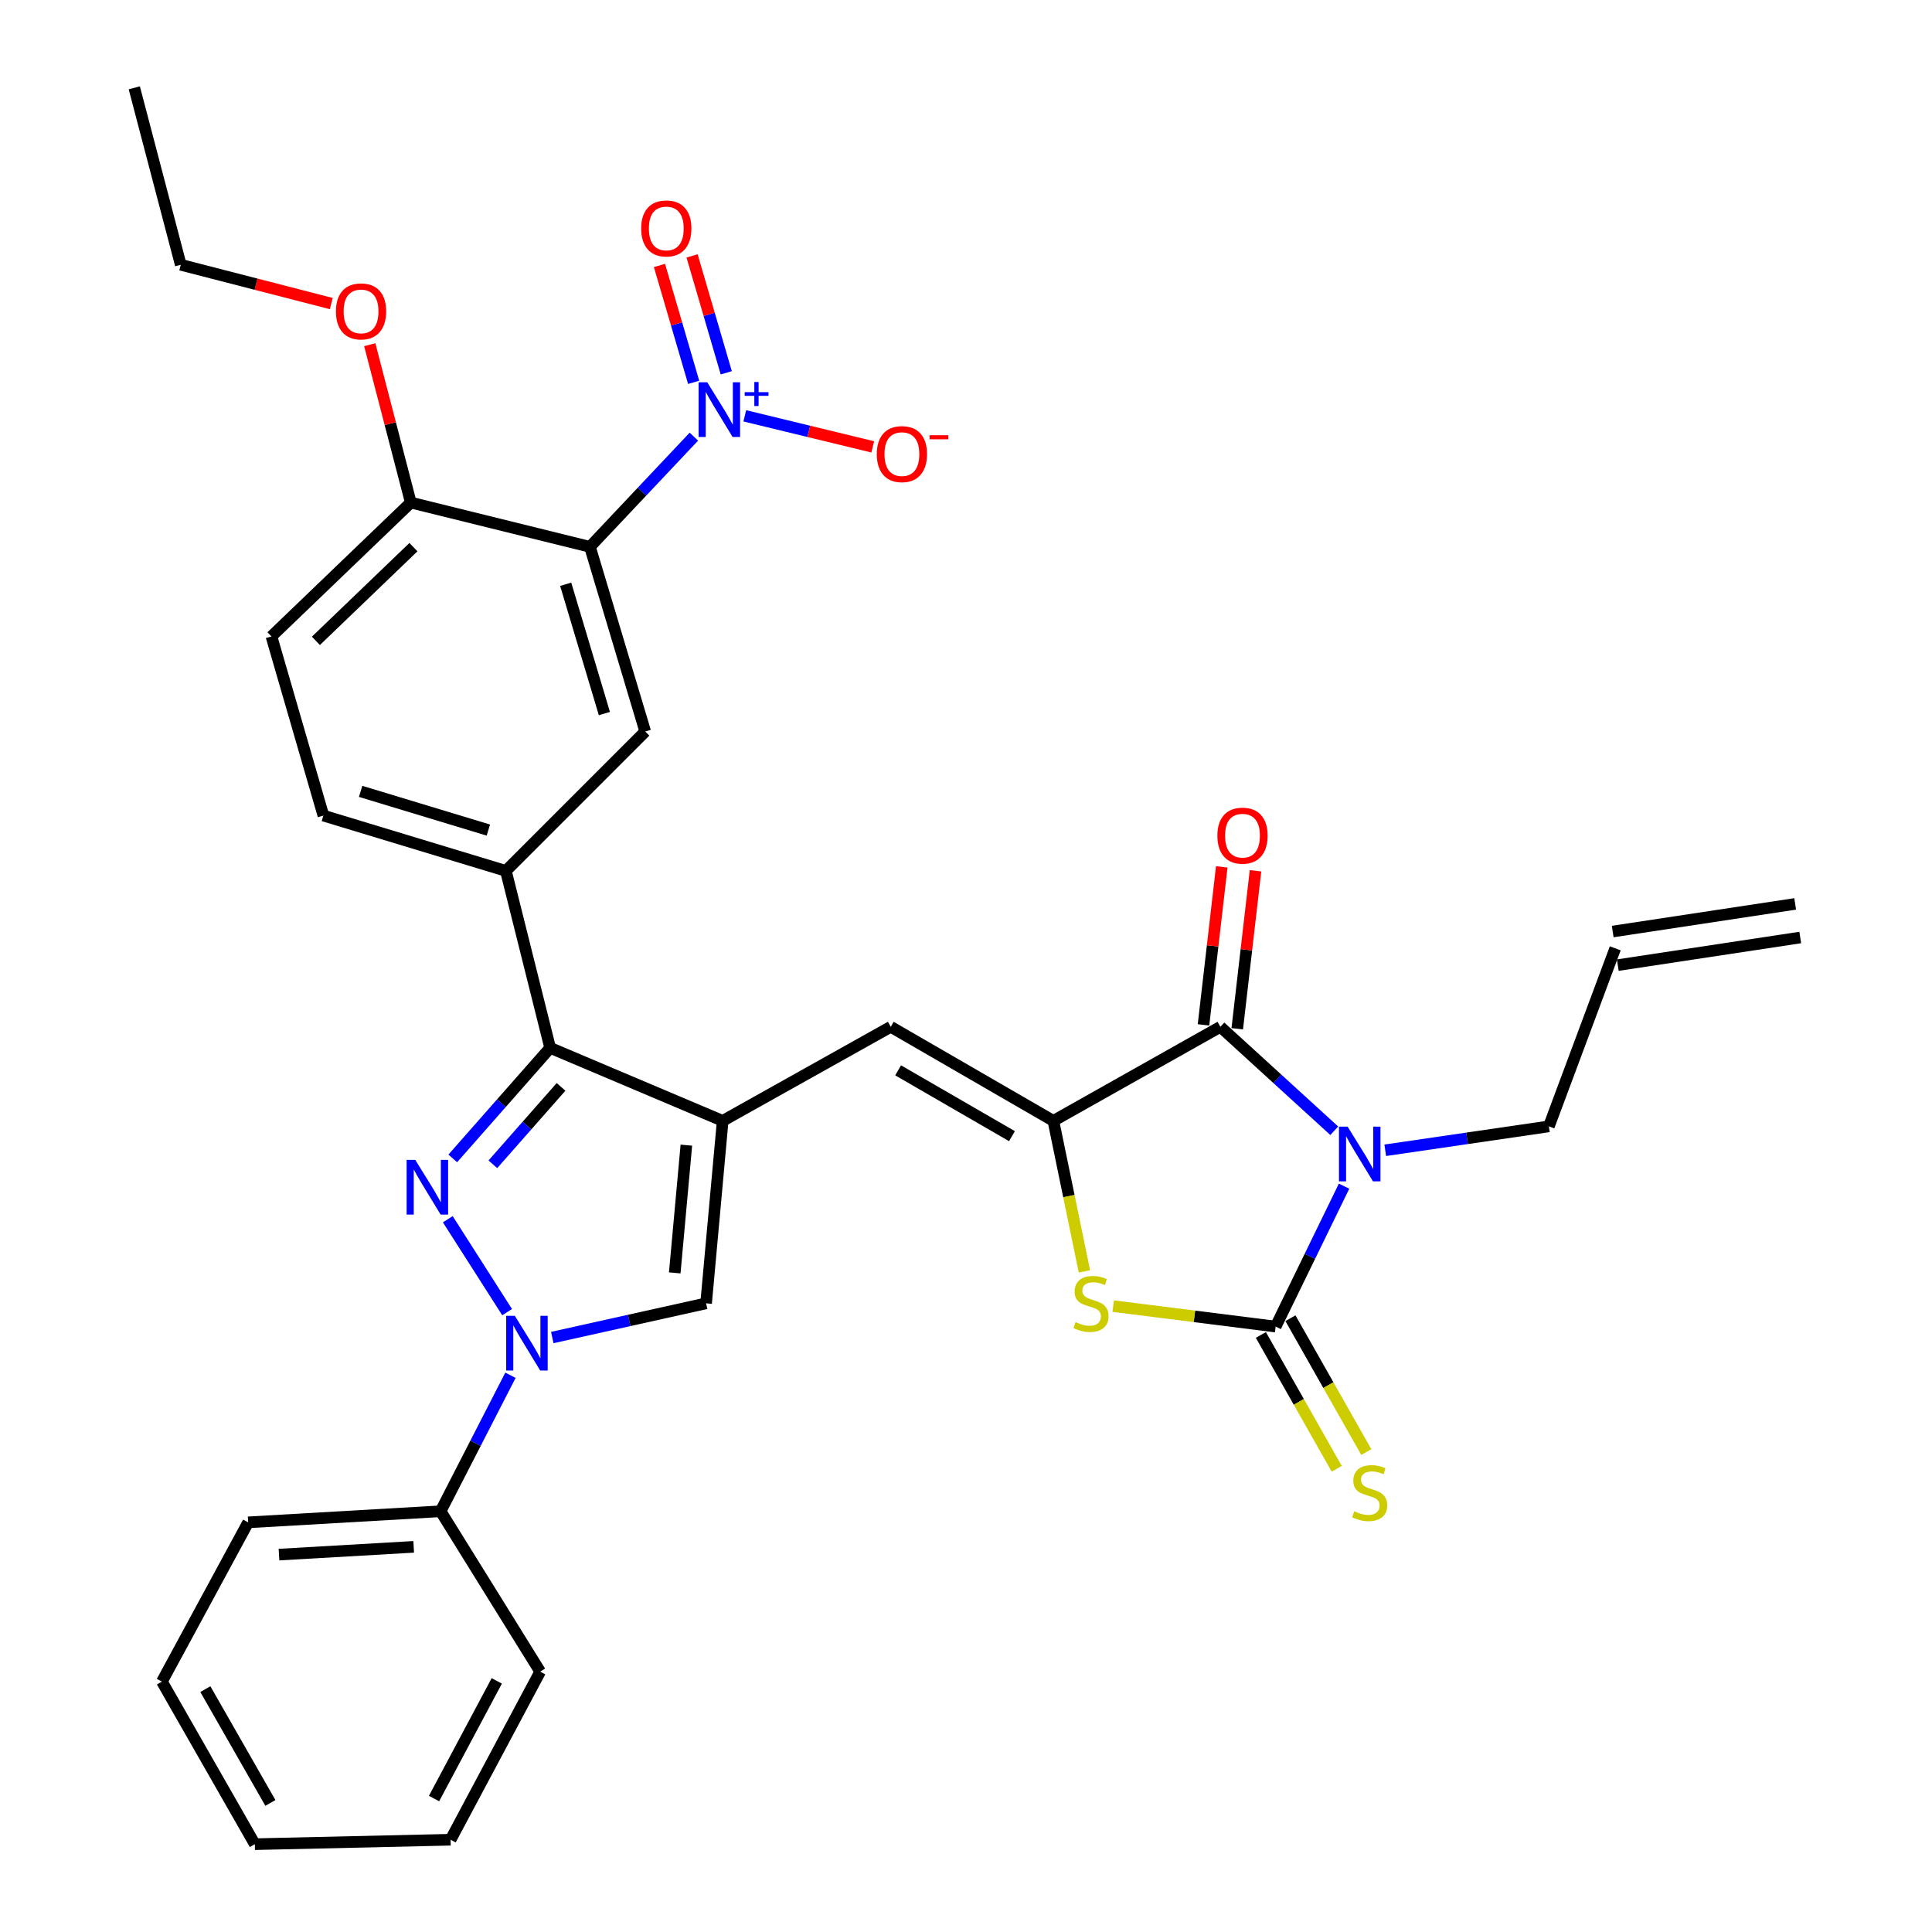 <?xml version='1.0' encoding='iso-8859-1'?>
<svg version='1.1' baseProfile='full'
              xmlns='http://www.w3.org/2000/svg'
                      xmlns:rdkit='http://www.rdkit.org/xml'
                      xmlns:xlink='http://www.w3.org/1999/xlink'
                  xml:space='preserve'
width='1000px' height='1000px' viewBox='0 0 1000 1000'>
<!-- END OF HEADER -->
<rect style='opacity:1.0;fill:#FFFFFF;stroke:none' width='1000' height='1000' x='0' y='0'> </rect>
<path class='bond-0' d='M 695.684,613.958 L 677.981,650.297' style='fill:none;fill-rule:evenodd;stroke:#0000FF;stroke-width:6px;stroke-linecap:butt;stroke-linejoin:miter;stroke-opacity:1' />
<path class='bond-0' d='M 677.981,650.297 L 660.278,686.636' style='fill:none;fill-rule:evenodd;stroke:#000000;stroke-width:6px;stroke-linecap:butt;stroke-linejoin:miter;stroke-opacity:1' />
<path class='bond-4' d='M 690.61,585.282 L 661.137,558.38' style='fill:none;fill-rule:evenodd;stroke:#0000FF;stroke-width:6px;stroke-linecap:butt;stroke-linejoin:miter;stroke-opacity:1' />
<path class='bond-4' d='M 661.137,558.38 L 631.664,531.477' style='fill:none;fill-rule:evenodd;stroke:#000000;stroke-width:6px;stroke-linecap:butt;stroke-linejoin:miter;stroke-opacity:1' />
<path class='bond-21' d='M 717.005,595.384 L 759.349,589.198' style='fill:none;fill-rule:evenodd;stroke:#0000FF;stroke-width:6px;stroke-linecap:butt;stroke-linejoin:miter;stroke-opacity:1' />
<path class='bond-21' d='M 759.349,589.198 L 801.692,583.011' style='fill:none;fill-rule:evenodd;stroke:#000000;stroke-width:6px;stroke-linecap:butt;stroke-linejoin:miter;stroke-opacity:1' />
<path class='bond-7' d='M 660.278,686.636 L 618.235,681.342' style='fill:none;fill-rule:evenodd;stroke:#000000;stroke-width:6px;stroke-linecap:butt;stroke-linejoin:miter;stroke-opacity:1' />
<path class='bond-7' d='M 618.235,681.342 L 576.192,676.047' style='fill:none;fill-rule:evenodd;stroke:#CCCC00;stroke-width:6px;stroke-linecap:butt;stroke-linejoin:miter;stroke-opacity:1' />
<path class='bond-14' d='M 652.629,690.972 L 672.264,725.615' style='fill:none;fill-rule:evenodd;stroke:#000000;stroke-width:6px;stroke-linecap:butt;stroke-linejoin:miter;stroke-opacity:1' />
<path class='bond-14' d='M 672.264,725.615 L 691.899,760.258' style='fill:none;fill-rule:evenodd;stroke:#CCCC00;stroke-width:6px;stroke-linecap:butt;stroke-linejoin:miter;stroke-opacity:1' />
<path class='bond-14' d='M 667.928,682.301 L 687.563,716.944' style='fill:none;fill-rule:evenodd;stroke:#000000;stroke-width:6px;stroke-linecap:butt;stroke-linejoin:miter;stroke-opacity:1' />
<path class='bond-14' d='M 687.563,716.944 L 707.198,751.587' style='fill:none;fill-rule:evenodd;stroke:#CCCC00;stroke-width:6px;stroke-linecap:butt;stroke-linejoin:miter;stroke-opacity:1' />
<path class='bond-1' d='M 234.352,599.594 L 259.555,570.977' style='fill:none;fill-rule:evenodd;stroke:#0000FF;stroke-width:6px;stroke-linecap:butt;stroke-linejoin:miter;stroke-opacity:1' />
<path class='bond-1' d='M 259.555,570.977 L 284.758,542.361' style='fill:none;fill-rule:evenodd;stroke:#000000;stroke-width:6px;stroke-linecap:butt;stroke-linejoin:miter;stroke-opacity:1' />
<path class='bond-1' d='M 255.109,602.632 L 272.752,582.6' style='fill:none;fill-rule:evenodd;stroke:#0000FF;stroke-width:6px;stroke-linecap:butt;stroke-linejoin:miter;stroke-opacity:1' />
<path class='bond-1' d='M 272.752,582.6 L 290.394,562.568' style='fill:none;fill-rule:evenodd;stroke:#000000;stroke-width:6px;stroke-linecap:butt;stroke-linejoin:miter;stroke-opacity:1' />
<path class='bond-34' d='M 231.778,631.072 L 262.485,679.161' style='fill:none;fill-rule:evenodd;stroke:#0000FF;stroke-width:6px;stroke-linecap:butt;stroke-linejoin:miter;stroke-opacity:1' />
<path class='bond-2' d='M 374.061,580.159 L 461.049,531.477' style='fill:none;fill-rule:evenodd;stroke:#000000;stroke-width:6px;stroke-linecap:butt;stroke-linejoin:miter;stroke-opacity:1' />
<path class='bond-6' d='M 374.061,580.159 L 284.758,542.361' style='fill:none;fill-rule:evenodd;stroke:#000000;stroke-width:6px;stroke-linecap:butt;stroke-linejoin:miter;stroke-opacity:1' />
<path class='bond-11' d='M 374.061,580.159 L 365.474,674.6' style='fill:none;fill-rule:evenodd;stroke:#000000;stroke-width:6px;stroke-linecap:butt;stroke-linejoin:miter;stroke-opacity:1' />
<path class='bond-11' d='M 355.26,592.733 L 349.249,658.842' style='fill:none;fill-rule:evenodd;stroke:#000000;stroke-width:6px;stroke-linecap:butt;stroke-linejoin:miter;stroke-opacity:1' />
<path class='bond-3' d='M 545.223,580.159 L 631.664,531.477' style='fill:none;fill-rule:evenodd;stroke:#000000;stroke-width:6px;stroke-linecap:butt;stroke-linejoin:miter;stroke-opacity:1' />
<path class='bond-10' d='M 545.223,580.159 L 461.049,531.477' style='fill:none;fill-rule:evenodd;stroke:#000000;stroke-width:6px;stroke-linecap:butt;stroke-linejoin:miter;stroke-opacity:1' />
<path class='bond-10' d='M 523.793,588.079 L 464.871,554.002' style='fill:none;fill-rule:evenodd;stroke:#000000;stroke-width:6px;stroke-linecap:butt;stroke-linejoin:miter;stroke-opacity:1' />
<path class='bond-33' d='M 545.223,580.159 L 553.258,619.114' style='fill:none;fill-rule:evenodd;stroke:#000000;stroke-width:6px;stroke-linecap:butt;stroke-linejoin:miter;stroke-opacity:1' />
<path class='bond-33' d='M 553.258,619.114 L 561.294,658.07' style='fill:none;fill-rule:evenodd;stroke:#CCCC00;stroke-width:6px;stroke-linecap:butt;stroke-linejoin:miter;stroke-opacity:1' />
<path class='bond-18' d='M 640.398,532.487 L 645.125,491.601' style='fill:none;fill-rule:evenodd;stroke:#000000;stroke-width:6px;stroke-linecap:butt;stroke-linejoin:miter;stroke-opacity:1' />
<path class='bond-18' d='M 645.125,491.601 L 649.853,450.716' style='fill:none;fill-rule:evenodd;stroke:#FF0000;stroke-width:6px;stroke-linecap:butt;stroke-linejoin:miter;stroke-opacity:1' />
<path class='bond-18' d='M 622.929,530.467 L 627.657,489.582' style='fill:none;fill-rule:evenodd;stroke:#000000;stroke-width:6px;stroke-linecap:butt;stroke-linejoin:miter;stroke-opacity:1' />
<path class='bond-18' d='M 627.657,489.582 L 632.384,448.696' style='fill:none;fill-rule:evenodd;stroke:#FF0000;stroke-width:6px;stroke-linecap:butt;stroke-linejoin:miter;stroke-opacity:1' />
<path class='bond-5' d='M 285.857,692.307 L 325.665,683.454' style='fill:none;fill-rule:evenodd;stroke:#0000FF;stroke-width:6px;stroke-linecap:butt;stroke-linejoin:miter;stroke-opacity:1' />
<path class='bond-5' d='M 325.665,683.454 L 365.474,674.6' style='fill:none;fill-rule:evenodd;stroke:#000000;stroke-width:6px;stroke-linecap:butt;stroke-linejoin:miter;stroke-opacity:1' />
<path class='bond-19' d='M 264.214,711.829 L 246.135,747.03' style='fill:none;fill-rule:evenodd;stroke:#0000FF;stroke-width:6px;stroke-linecap:butt;stroke-linejoin:miter;stroke-opacity:1' />
<path class='bond-19' d='M 246.135,747.03 L 228.056,782.231' style='fill:none;fill-rule:evenodd;stroke:#000000;stroke-width:6px;stroke-linecap:butt;stroke-linejoin:miter;stroke-opacity:1' />
<path class='bond-13' d='M 284.758,542.361 L 261.839,450.771' style='fill:none;fill-rule:evenodd;stroke:#000000;stroke-width:6px;stroke-linecap:butt;stroke-linejoin:miter;stroke-opacity:1' />
<path class='bond-8' d='M 359.152,226.007 L 332.252,254.523' style='fill:none;fill-rule:evenodd;stroke:#0000FF;stroke-width:6px;stroke-linecap:butt;stroke-linejoin:miter;stroke-opacity:1' />
<path class='bond-8' d='M 332.252,254.523 L 305.353,283.039' style='fill:none;fill-rule:evenodd;stroke:#000000;stroke-width:6px;stroke-linecap:butt;stroke-linejoin:miter;stroke-opacity:1' />
<path class='bond-16' d='M 385.503,215.23 L 418.617,223.266' style='fill:none;fill-rule:evenodd;stroke:#0000FF;stroke-width:6px;stroke-linecap:butt;stroke-linejoin:miter;stroke-opacity:1' />
<path class='bond-16' d='M 418.617,223.266 L 451.731,231.301' style='fill:none;fill-rule:evenodd;stroke:#FF0000;stroke-width:6px;stroke-linecap:butt;stroke-linejoin:miter;stroke-opacity:1' />
<path class='bond-17' d='M 375.913,192.96 L 367.065,162.712' style='fill:none;fill-rule:evenodd;stroke:#0000FF;stroke-width:6px;stroke-linecap:butt;stroke-linejoin:miter;stroke-opacity:1' />
<path class='bond-17' d='M 367.065,162.712 L 358.216,132.463' style='fill:none;fill-rule:evenodd;stroke:#FF0000;stroke-width:6px;stroke-linecap:butt;stroke-linejoin:miter;stroke-opacity:1' />
<path class='bond-17' d='M 359.036,197.898 L 350.187,167.649' style='fill:none;fill-rule:evenodd;stroke:#0000FF;stroke-width:6px;stroke-linecap:butt;stroke-linejoin:miter;stroke-opacity:1' />
<path class='bond-17' d='M 350.187,167.649 L 341.338,137.401' style='fill:none;fill-rule:evenodd;stroke:#FF0000;stroke-width:6px;stroke-linecap:butt;stroke-linejoin:miter;stroke-opacity:1' />
<path class='bond-9' d='M 305.353,283.039 L 333.967,378.634' style='fill:none;fill-rule:evenodd;stroke:#000000;stroke-width:6px;stroke-linecap:butt;stroke-linejoin:miter;stroke-opacity:1' />
<path class='bond-9' d='M 292.798,302.421 L 312.829,369.337' style='fill:none;fill-rule:evenodd;stroke:#000000;stroke-width:6px;stroke-linecap:butt;stroke-linejoin:miter;stroke-opacity:1' />
<path class='bond-35' d='M 305.353,283.039 L 212.63,260.13' style='fill:none;fill-rule:evenodd;stroke:#000000;stroke-width:6px;stroke-linecap:butt;stroke-linejoin:miter;stroke-opacity:1' />
<path class='bond-12' d='M 333.967,378.634 L 261.839,450.771' style='fill:none;fill-rule:evenodd;stroke:#000000;stroke-width:6px;stroke-linecap:butt;stroke-linejoin:miter;stroke-opacity:1' />
<path class='bond-20' d='M 261.839,450.771 L 167.388,422.147' style='fill:none;fill-rule:evenodd;stroke:#000000;stroke-width:6px;stroke-linecap:butt;stroke-linejoin:miter;stroke-opacity:1' />
<path class='bond-20' d='M 252.772,429.649 L 186.656,409.611' style='fill:none;fill-rule:evenodd;stroke:#000000;stroke-width:6px;stroke-linecap:butt;stroke-linejoin:miter;stroke-opacity:1' />
<path class='bond-15' d='M 212.63,260.13 L 140.502,329.415' style='fill:none;fill-rule:evenodd;stroke:#000000;stroke-width:6px;stroke-linecap:butt;stroke-linejoin:miter;stroke-opacity:1' />
<path class='bond-15' d='M 213.993,283.204 L 163.503,331.704' style='fill:none;fill-rule:evenodd;stroke:#000000;stroke-width:6px;stroke-linecap:butt;stroke-linejoin:miter;stroke-opacity:1' />
<path class='bond-25' d='M 212.63,260.13 L 202.006,219.272' style='fill:none;fill-rule:evenodd;stroke:#000000;stroke-width:6px;stroke-linecap:butt;stroke-linejoin:miter;stroke-opacity:1' />
<path class='bond-25' d='M 202.006,219.272 L 191.381,178.414' style='fill:none;fill-rule:evenodd;stroke:#FF0000;stroke-width:6px;stroke-linecap:butt;stroke-linejoin:miter;stroke-opacity:1' />
<path class='bond-26' d='M 228.056,782.231 L 128.456,787.966' style='fill:none;fill-rule:evenodd;stroke:#000000;stroke-width:6px;stroke-linecap:butt;stroke-linejoin:miter;stroke-opacity:1' />
<path class='bond-26' d='M 214.127,800.647 L 144.407,804.662' style='fill:none;fill-rule:evenodd;stroke:#000000;stroke-width:6px;stroke-linecap:butt;stroke-linejoin:miter;stroke-opacity:1' />
<path class='bond-27' d='M 228.056,782.231 L 279.6,865.242' style='fill:none;fill-rule:evenodd;stroke:#000000;stroke-width:6px;stroke-linecap:butt;stroke-linejoin:miter;stroke-opacity:1' />
<path class='bond-22' d='M 167.388,422.147 L 140.502,329.415' style='fill:none;fill-rule:evenodd;stroke:#000000;stroke-width:6px;stroke-linecap:butt;stroke-linejoin:miter;stroke-opacity:1' />
<path class='bond-23' d='M 801.692,583.011 L 836.051,490.856' style='fill:none;fill-rule:evenodd;stroke:#000000;stroke-width:6px;stroke-linecap:butt;stroke-linejoin:miter;stroke-opacity:1' />
<path class='bond-24' d='M 837.368,499.549 L 931.81,485.247' style='fill:none;fill-rule:evenodd;stroke:#000000;stroke-width:6px;stroke-linecap:butt;stroke-linejoin:miter;stroke-opacity:1' />
<path class='bond-24' d='M 834.735,482.162 L 929.176,467.86' style='fill:none;fill-rule:evenodd;stroke:#000000;stroke-width:6px;stroke-linecap:butt;stroke-linejoin:miter;stroke-opacity:1' />
<path class='bond-28' d='M 171.469,157.126 L 132.514,147.09' style='fill:none;fill-rule:evenodd;stroke:#FF0000;stroke-width:6px;stroke-linecap:butt;stroke-linejoin:miter;stroke-opacity:1' />
<path class='bond-28' d='M 132.514,147.09 L 93.56,137.053' style='fill:none;fill-rule:evenodd;stroke:#000000;stroke-width:6px;stroke-linecap:butt;stroke-linejoin:miter;stroke-opacity:1' />
<path class='bond-30' d='M 128.456,787.966 L 83.81,870.391' style='fill:none;fill-rule:evenodd;stroke:#000000;stroke-width:6px;stroke-linecap:butt;stroke-linejoin:miter;stroke-opacity:1' />
<path class='bond-31' d='M 279.6,865.242 L 233.224,952.24' style='fill:none;fill-rule:evenodd;stroke:#000000;stroke-width:6px;stroke-linecap:butt;stroke-linejoin:miter;stroke-opacity:1' />
<path class='bond-31' d='M 257.126,870.02 L 224.663,930.918' style='fill:none;fill-rule:evenodd;stroke:#000000;stroke-width:6px;stroke-linecap:butt;stroke-linejoin:miter;stroke-opacity:1' />
<path class='bond-29' d='M 93.56,137.053 L 69.507,45.455' style='fill:none;fill-rule:evenodd;stroke:#000000;stroke-width:6px;stroke-linecap:butt;stroke-linejoin:miter;stroke-opacity:1' />
<path class='bond-36' d='M 83.81,870.391 L 131.905,954.545' style='fill:none;fill-rule:evenodd;stroke:#000000;stroke-width:6px;stroke-linecap:butt;stroke-linejoin:miter;stroke-opacity:1' />
<path class='bond-36' d='M 106.291,874.289 L 139.958,933.197' style='fill:none;fill-rule:evenodd;stroke:#000000;stroke-width:6px;stroke-linecap:butt;stroke-linejoin:miter;stroke-opacity:1' />
<path class='bond-32' d='M 233.224,952.24 L 131.905,954.545' style='fill:none;fill-rule:evenodd;stroke:#000000;stroke-width:6px;stroke-linecap:butt;stroke-linejoin:miter;stroke-opacity:1' />
<path  class='atom-0' d='M 697.532 583.154
L 706.812 598.154
Q 707.732 599.634, 709.212 602.314
Q 710.692 604.994, 710.772 605.154
L 710.772 583.154
L 714.532 583.154
L 714.532 611.474
L 710.652 611.474
L 700.692 595.074
Q 699.532 593.154, 698.292 590.954
Q 697.092 588.754, 696.732 588.074
L 696.732 611.474
L 693.052 611.474
L 693.052 583.154
L 697.532 583.154
' fill='#0000FF'/>
<path  class='atom-2' d='M 214.948 600.358
L 224.228 615.358
Q 225.148 616.838, 226.628 619.518
Q 228.108 622.198, 228.188 622.358
L 228.188 600.358
L 231.948 600.358
L 231.948 628.678
L 228.068 628.678
L 218.108 612.278
Q 216.948 610.358, 215.708 608.158
Q 214.508 605.958, 214.148 605.278
L 214.148 628.678
L 210.468 628.678
L 210.468 600.358
L 214.948 600.358
' fill='#0000FF'/>
<path  class='atom-6' d='M 266.482 681.064
L 275.762 696.064
Q 276.682 697.544, 278.162 700.224
Q 279.642 702.904, 279.722 703.064
L 279.722 681.064
L 283.482 681.064
L 283.482 709.384
L 279.602 709.384
L 269.642 692.984
Q 268.482 691.064, 267.242 688.864
Q 266.042 686.664, 265.682 685.984
L 265.682 709.384
L 262.002 709.384
L 262.002 681.064
L 266.482 681.064
' fill='#0000FF'/>
<path  class='atom-8' d='M 556.703 684.32
Q 557.023 684.44, 558.343 685
Q 559.663 685.56, 561.103 685.92
Q 562.583 686.24, 564.023 686.24
Q 566.703 686.24, 568.263 684.96
Q 569.823 683.64, 569.823 681.36
Q 569.823 679.8, 569.023 678.84
Q 568.263 677.88, 567.063 677.36
Q 565.863 676.84, 563.863 676.24
Q 561.343 675.48, 559.823 674.76
Q 558.343 674.04, 557.263 672.52
Q 556.223 671, 556.223 668.44
Q 556.223 664.88, 558.623 662.68
Q 561.063 660.48, 565.863 660.48
Q 569.143 660.48, 572.863 662.04
L 571.943 665.12
Q 568.543 663.72, 565.983 663.72
Q 563.223 663.72, 561.703 664.88
Q 560.183 666, 560.223 667.96
Q 560.223 669.48, 560.983 670.4
Q 561.783 671.32, 562.903 671.84
Q 564.063 672.36, 565.983 672.96
Q 568.543 673.76, 570.063 674.56
Q 571.583 675.36, 572.663 677
Q 573.783 678.6, 573.783 681.36
Q 573.783 685.28, 571.143 687.4
Q 568.543 689.48, 564.183 689.48
Q 561.663 689.48, 559.743 688.92
Q 557.863 688.4, 555.623 687.48
L 556.703 684.32
' fill='#CCCC00'/>
<path  class='atom-9' d='M 366.072 197.874
L 375.352 212.874
Q 376.272 214.354, 377.752 217.034
Q 379.232 219.714, 379.312 219.874
L 379.312 197.874
L 383.072 197.874
L 383.072 226.194
L 379.192 226.194
L 369.232 209.794
Q 368.072 207.874, 366.832 205.674
Q 365.632 203.474, 365.272 202.794
L 365.272 226.194
L 361.592 226.194
L 361.592 197.874
L 366.072 197.874
' fill='#0000FF'/>
<path  class='atom-9' d='M 385.448 202.979
L 390.438 202.979
L 390.438 197.725
L 392.655 197.725
L 392.655 202.979
L 397.777 202.979
L 397.777 204.88
L 392.655 204.88
L 392.655 210.16
L 390.438 210.16
L 390.438 204.88
L 385.448 204.88
L 385.448 202.979
' fill='#0000FF'/>
<path  class='atom-15' d='M 700.95 782.23
Q 701.27 782.35, 702.59 782.91
Q 703.91 783.47, 705.35 783.83
Q 706.83 784.15, 708.27 784.15
Q 710.95 784.15, 712.51 782.87
Q 714.07 781.55, 714.07 779.27
Q 714.07 777.71, 713.27 776.75
Q 712.51 775.79, 711.31 775.27
Q 710.11 774.75, 708.11 774.15
Q 705.59 773.39, 704.07 772.67
Q 702.59 771.95, 701.51 770.43
Q 700.47 768.91, 700.47 766.35
Q 700.47 762.79, 702.87 760.59
Q 705.31 758.39, 710.11 758.39
Q 713.39 758.39, 717.11 759.95
L 716.19 763.03
Q 712.79 761.63, 710.23 761.63
Q 707.47 761.63, 705.95 762.79
Q 704.43 763.91, 704.47 765.87
Q 704.47 767.39, 705.23 768.31
Q 706.03 769.23, 707.15 769.75
Q 708.31 770.27, 710.23 770.87
Q 712.79 771.67, 714.31 772.47
Q 715.83 773.27, 716.91 774.91
Q 718.03 776.51, 718.03 779.27
Q 718.03 783.19, 715.39 785.31
Q 712.79 787.39, 708.43 787.39
Q 705.91 787.39, 703.99 786.83
Q 702.11 786.31, 699.87 785.39
L 700.95 782.23
' fill='#CCCC00'/>
<path  class='atom-17' d='M 453.823 235.043
Q 453.823 228.243, 457.183 224.443
Q 460.543 220.643, 466.823 220.643
Q 473.103 220.643, 476.463 224.443
Q 479.823 228.243, 479.823 235.043
Q 479.823 241.923, 476.423 245.843
Q 473.023 249.723, 466.823 249.723
Q 460.583 249.723, 457.183 245.843
Q 453.823 241.963, 453.823 235.043
M 466.823 246.523
Q 471.143 246.523, 473.463 243.643
Q 475.823 240.723, 475.823 235.043
Q 475.823 229.483, 473.463 226.683
Q 471.143 223.843, 466.823 223.843
Q 462.503 223.843, 460.143 226.643
Q 457.823 229.443, 457.823 235.043
Q 457.823 240.763, 460.143 243.643
Q 462.503 246.523, 466.823 246.523
' fill='#FF0000'/>
<path  class='atom-17' d='M 481.143 225.266
L 490.832 225.266
L 490.832 227.378
L 481.143 227.378
L 481.143 225.266
' fill='#FF0000'/>
<path  class='atom-18' d='M 331.87 118.239
Q 331.87 111.439, 335.23 107.639
Q 338.59 103.839, 344.87 103.839
Q 351.15 103.839, 354.51 107.639
Q 357.87 111.439, 357.87 118.239
Q 357.87 125.119, 354.47 129.039
Q 351.07 132.919, 344.87 132.919
Q 338.63 132.919, 335.23 129.039
Q 331.87 125.159, 331.87 118.239
M 344.87 129.719
Q 349.19 129.719, 351.51 126.839
Q 353.87 123.919, 353.87 118.239
Q 353.87 112.679, 351.51 109.879
Q 349.19 107.039, 344.87 107.039
Q 340.55 107.039, 338.19 109.839
Q 335.87 112.639, 335.87 118.239
Q 335.87 123.959, 338.19 126.839
Q 340.55 129.719, 344.87 129.719
' fill='#FF0000'/>
<path  class='atom-19' d='M 630.113 432.534
Q 630.113 425.734, 633.473 421.934
Q 636.833 418.134, 643.113 418.134
Q 649.393 418.134, 652.753 421.934
Q 656.113 425.734, 656.113 432.534
Q 656.113 439.414, 652.713 443.334
Q 649.313 447.214, 643.113 447.214
Q 636.873 447.214, 633.473 443.334
Q 630.113 439.454, 630.113 432.534
M 643.113 444.014
Q 647.433 444.014, 649.753 441.134
Q 652.113 438.214, 652.113 432.534
Q 652.113 426.974, 649.753 424.174
Q 647.433 421.334, 643.113 421.334
Q 638.793 421.334, 636.433 424.134
Q 634.113 426.934, 634.113 432.534
Q 634.113 438.254, 636.433 441.134
Q 638.793 444.014, 643.113 444.014
' fill='#FF0000'/>
<path  class='atom-26' d='M 173.878 161.176
Q 173.878 154.376, 177.238 150.576
Q 180.598 146.776, 186.878 146.776
Q 193.158 146.776, 196.518 150.576
Q 199.878 154.376, 199.878 161.176
Q 199.878 168.056, 196.478 171.976
Q 193.078 175.856, 186.878 175.856
Q 180.638 175.856, 177.238 171.976
Q 173.878 168.096, 173.878 161.176
M 186.878 172.656
Q 191.198 172.656, 193.518 169.776
Q 195.878 166.856, 195.878 161.176
Q 195.878 155.616, 193.518 152.816
Q 191.198 149.976, 186.878 149.976
Q 182.558 149.976, 180.198 152.776
Q 177.878 155.576, 177.878 161.176
Q 177.878 166.896, 180.198 169.776
Q 182.558 172.656, 186.878 172.656
' fill='#FF0000'/>
</svg>
